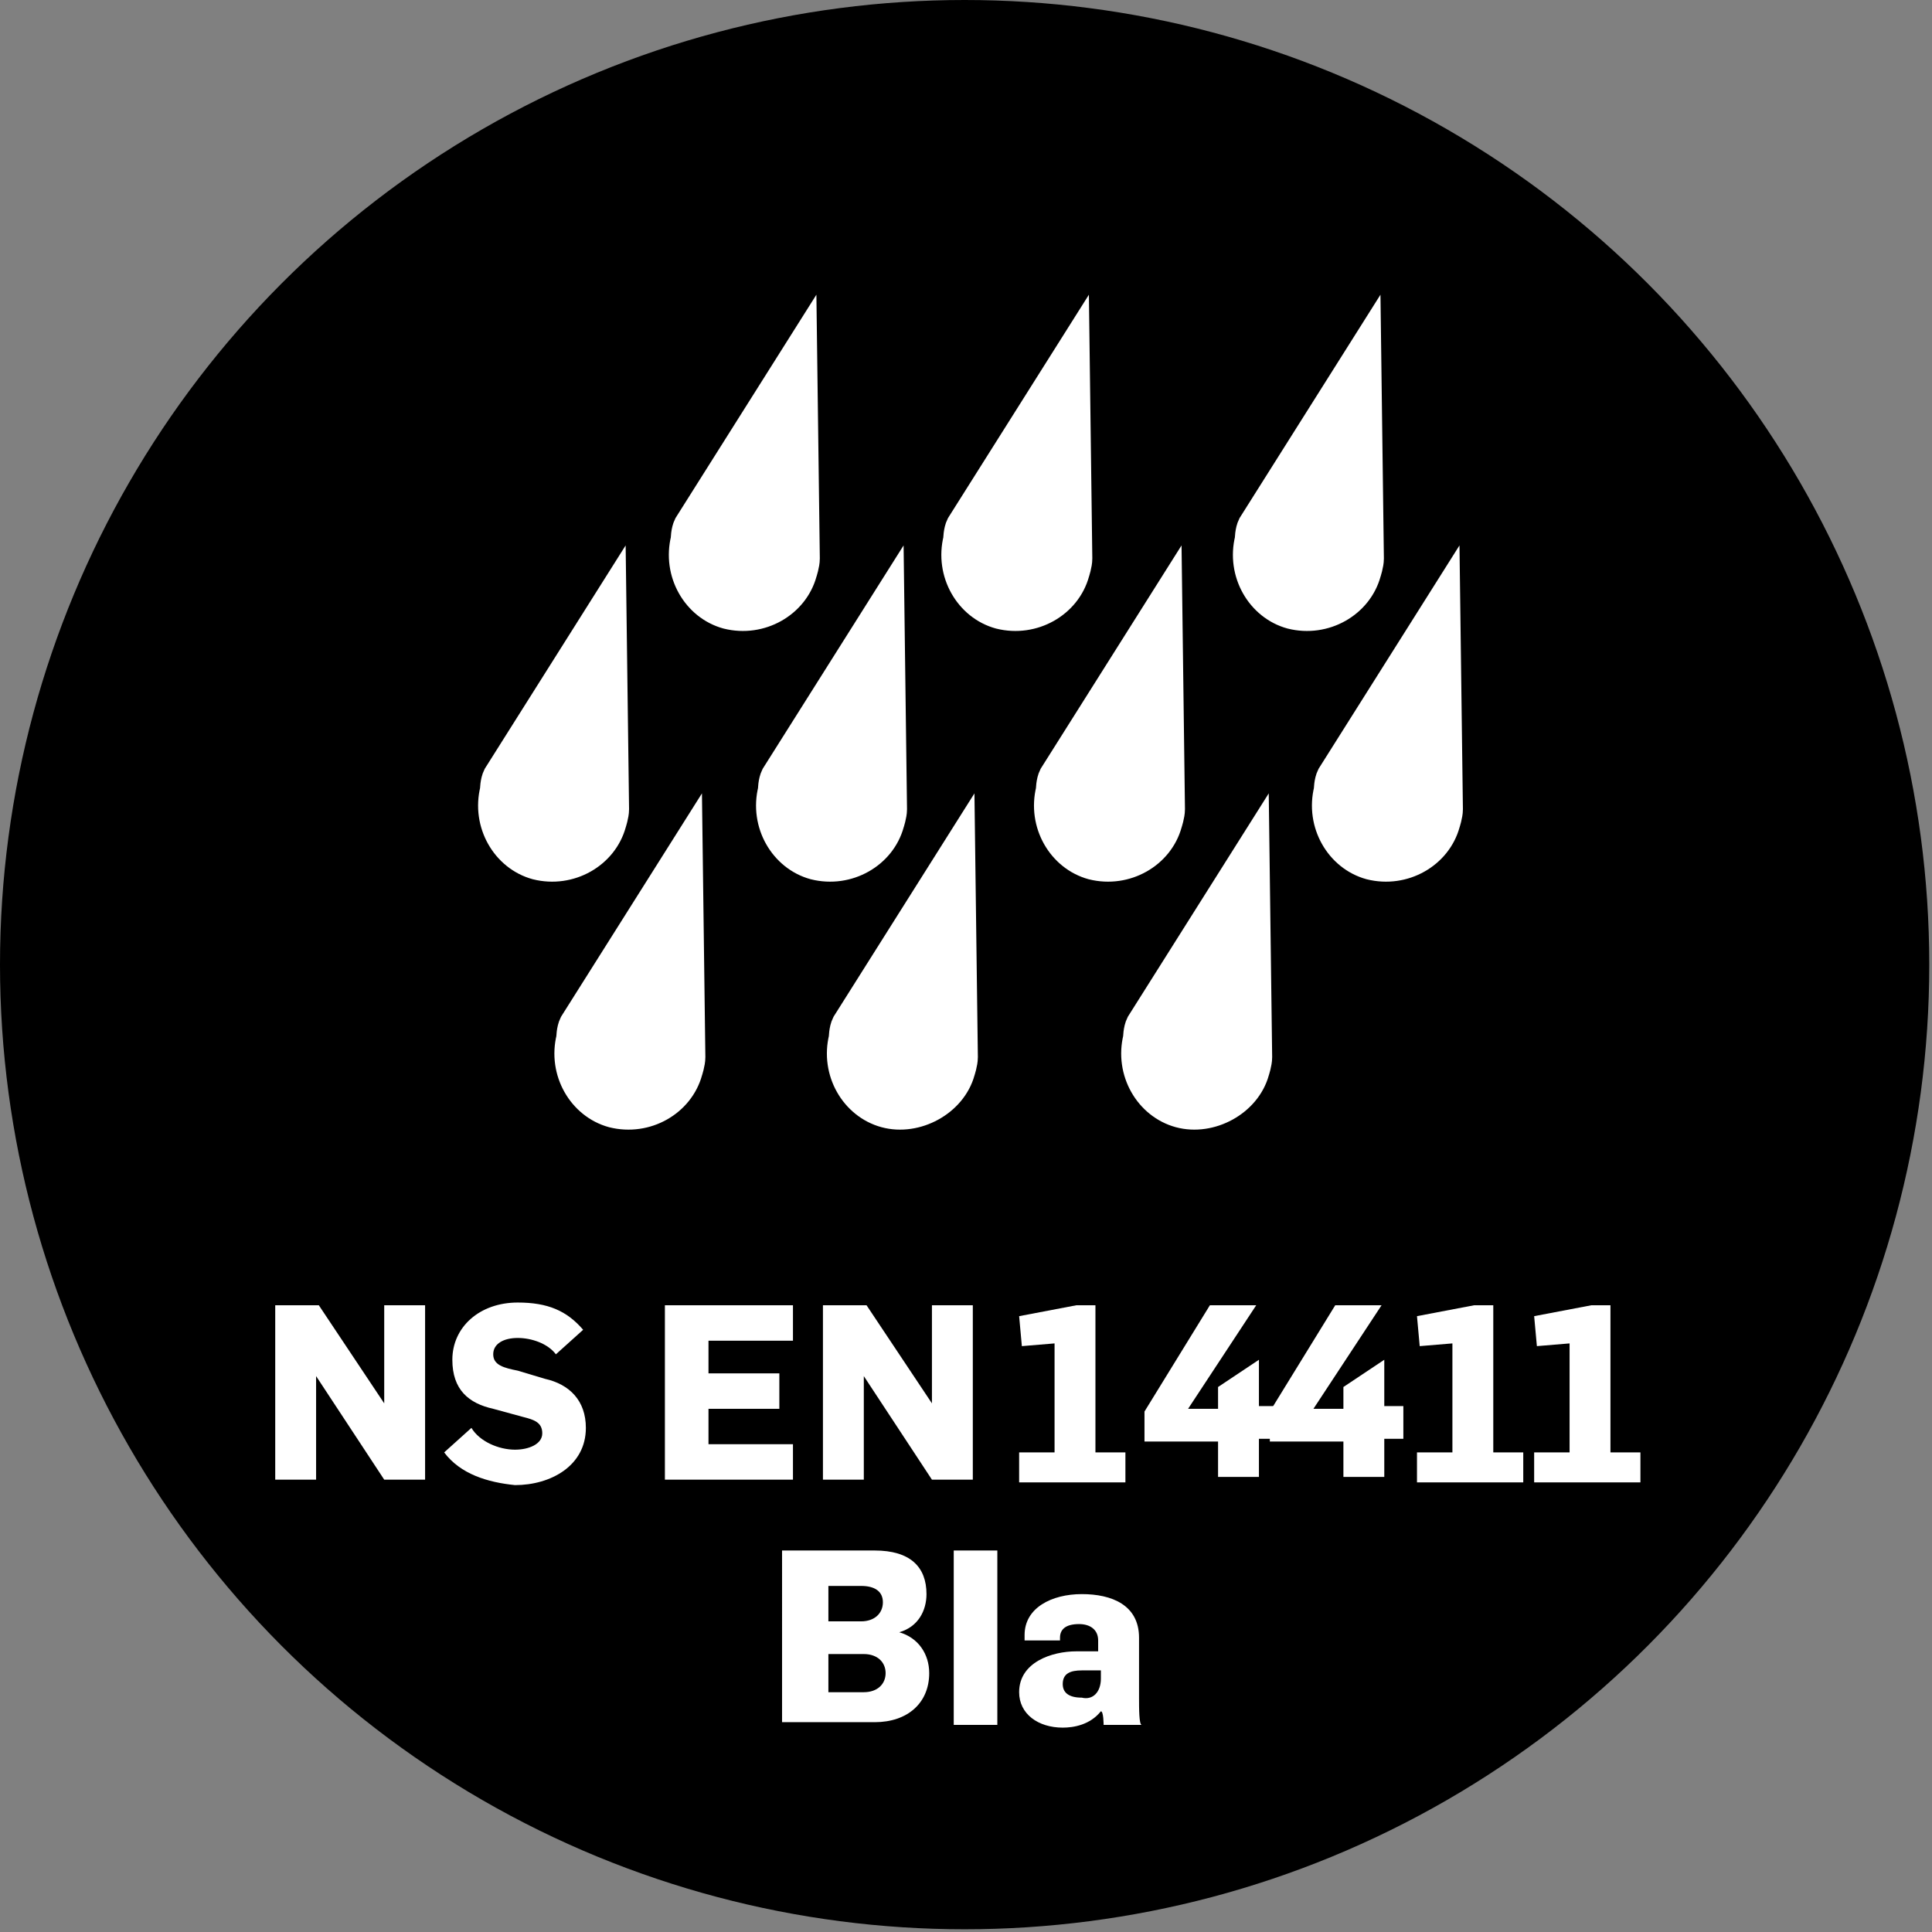 <?xml version="1.0" encoding="utf-8"?>
<!-- Generator: Adobe Illustrator 26.0.1, SVG Export Plug-In . SVG Version: 6.00 Build 0)  -->
<svg version="1.1" id="Layer_1" xmlns="http://www.w3.org/2000/svg" xmlns:xlink="http://www.w3.org/1999/xlink" x="0px" y="0px"
	 viewBox="0 0 70.9 70.9" style="enable-background:new 0 0 70.9 70.9;" xml:space="preserve">
<rect x="0" y="0" width="70.9" height="70.9" fill="#808080" stroke="none"/>
<style type="text/css">
	.st0{enable-background:new    ;}
	.st1{fill:#FFFFFF;}
	.st2{fill:#FFFFFF;stroke:#FFFFFF;stroke-width:1.171;stroke-linecap:round;}
</style>
<g>
	<circle cx="35.4" cy="35.4" r="35.4"/>
</g>
<g class="st0">
	<path class="st1" d="M10.1,47.9h1.6l2.4,3.6h0v-3.6h1.5v6.4h-1.5l-2.5-3.8h0v3.8h-1.5V47.9z"/>
	<path class="st1" d="M16.3,53.3l1-0.9c0.3,0.5,1,0.8,1.6,0.8c0.5,0,1-0.2,1-0.6c0-0.4-0.3-0.5-0.7-0.6l-1.1-0.3
		c-0.9-0.2-1.5-0.7-1.5-1.8c0-1.2,1-2.1,2.4-2.1c1.1,0,1.8,0.3,2.4,1l-1,0.9c-0.3-0.4-0.9-0.6-1.4-0.6c-0.5,0-0.9,0.2-0.9,0.6
		c0,0.4,0.4,0.5,0.9,0.6l1,0.3c0.9,0.2,1.5,0.8,1.5,1.8c0,1.4-1.3,2.1-2.6,2.1C17.9,54.4,16.9,54.1,16.3,53.3z"/>
	<path class="st1" d="M24.4,47.9h4.7v1.3H26v1.2h2.6v1.3H26V53h3.1v1.3h-4.7V47.9z"/>
	<path class="st1" d="M30.2,47.9h1.6l2.4,3.6h0v-3.6h1.5v6.4h-1.5l-2.5-3.8h0v3.8h-1.5V47.9z"/>
</g>
<g class="st0">
	<path class="st1" d="M37.4,53.3h1.3v-4l-1.2,0.1l-0.1-1.1l2.1-0.4h0.7v5.4h1.1v1.1h-3.9V53.3z"/>
	<path class="st1" d="M44.7,52.9H42v-1.1l2.4-3.9h1.7l-2.5,3.8h1.1v-0.8l1.5-1v1.7h0.7v1.2h-0.7v1.4h-1.5V52.9z"/>
</g>
<g class="st0">
	<path class="st1" d="M49.3,52.9h-2.7v-1.1l2.4-3.9h1.7l-2.5,3.8h1.1v-0.8l1.5-1v1.7h0.7v1.2h-0.7v1.4h-1.5V52.9z"/>
</g>
<g class="st0">
	<path class="st1" d="M52,53.3h1.3v-4l-1.2,0.1L52,48.3l2.1-0.4h0.7v5.4h1.1v1.1H52V53.3z"/>
</g>
<g class="st0">
	<path class="st1" d="M56.3,53.3h1.3v-4l-1.2,0.1l-0.1-1.1l2.1-0.4h0.7v5.4h1.1v1.1h-3.9V53.3z"/>
</g>
<g class="st0">
	<path class="st1" d="M28.8,56.9h3.3c1.3,0,1.9,0.6,1.9,1.6c0,0.6-0.3,1.2-1,1.4v0c0.7,0.2,1.1,0.8,1.1,1.5c0,1.1-0.8,1.8-2,1.8
		h-3.4V56.9z M31.6,59.5c0.5,0,0.8-0.3,0.8-0.7c0-0.4-0.3-0.6-0.8-0.6h-1.2v1.3H31.6z M31.7,62.1c0.5,0,0.8-0.3,0.8-0.7
		c0-0.4-0.3-0.7-0.8-0.7h-1.3v1.4H31.7z"/>
	<path class="st1" d="M35,56.9h1.6v6.4H35V56.9z"/>
	<path class="st1" d="M37.4,62.1c0-1.1,1.2-1.5,2.1-1.5h0.8v-0.4c0-0.4-0.3-0.6-0.7-0.6c-0.5,0-0.7,0.2-0.7,0.5v0.1h-1.3V60
		c0-1,1-1.5,2.1-1.5c1.1,0,2.1,0.4,2.1,1.6v2.2c0,0.4,0,1,0.1,1h-1.4c0,0,0-0.5-0.1-0.5h0c-0.4,0.5-1,0.6-1.4,0.6
		C38.1,63.4,37.4,62.9,37.4,62.1z M40.4,61.6v-0.3h-0.7c-0.4,0-0.7,0.1-0.7,0.5c0,0.3,0.2,0.5,0.7,0.5
		C40.1,62.4,40.4,62.1,40.4,61.6z"/>
</g>
<g>
	<path class="st2" d="M22.4,22l-4.1,6.5c-0.1,0.2-0.1,0.5-0.1,0.5c-0.3,1.2,0.4,2.4,1.5,2.7c1.2,0.3,2.4-0.4,2.7-1.5
		c0,0,0.1-0.3,0.1-0.5L22.4,22z"/>
	<path class="st2" d="M29.4,12.8l-4.1,6.5c-0.1,0.2-0.1,0.5-0.1,0.5c-0.3,1.2,0.4,2.4,1.5,2.7c1.2,0.3,2.4-0.4,2.7-1.5
		c0,0,0.1-0.3,0.1-0.5L29.4,12.8z"/>
	<path class="st2" d="M39.4,12.8l-4.1,6.5c-0.1,0.2-0.1,0.5-0.1,0.5c-0.3,1.2,0.4,2.4,1.5,2.7c1.2,0.3,2.4-0.4,2.7-1.5
		c0,0,0.1-0.3,0.1-0.5L39.4,12.8z"/>
	<path class="st2" d="M50.1,12.8L46,19.3c-0.1,0.2-0.1,0.5-0.1,0.5c-0.3,1.2,0.4,2.4,1.5,2.7c1.2,0.3,2.4-0.4,2.7-1.5
		c0,0,0.1-0.3,0.1-0.5L50.1,12.8z"/>
	<path class="st2" d="M25.2,31.1l-4.1,6.5c-0.1,0.2-0.1,0.5-0.1,0.5c-0.3,1.2,0.4,2.4,1.5,2.7c1.2,0.3,2.4-0.4,2.7-1.5
		c0,0,0.1-0.3,0.1-0.5L25.2,31.1z"/>
	<path class="st2" d="M35.2,31.1l-4.1,6.5c-0.1,0.2-0.1,0.5-0.1,0.5c-0.3,1.2,0.4,2.4,1.5,2.7s2.4-0.4,2.7-1.5c0,0,0.1-0.3,0.1-0.5
		L35.2,31.1z"/>
	<path class="st2" d="M46,31.1l-4.1,6.5c-0.1,0.2-0.1,0.5-0.1,0.5c-0.3,1.2,0.4,2.4,1.5,2.7s2.4-0.4,2.7-1.5c0,0,0.1-0.3,0.1-0.5
		L46,31.1z"/>
	<g>
		<path class="st2" d="M32.6,22l-4.1,6.5c-0.1,0.2-0.1,0.5-0.1,0.5c-0.3,1.2,0.4,2.4,1.5,2.7c1.2,0.3,2.4-0.4,2.7-1.5
			c0,0,0.1-0.3,0.1-0.5L32.6,22z"/>
		<path class="st2" d="M42.8,22l-4.1,6.5c-0.1,0.2-0.1,0.5-0.1,0.5c-0.3,1.2,0.4,2.4,1.5,2.7c1.2,0.3,2.4-0.4,2.7-1.5
			c0,0,0.1-0.3,0.1-0.5L42.8,22z"/>
	</g>
	<path class="st2" d="M53,22l-4.1,6.5c-0.1,0.2-0.1,0.5-0.1,0.5c-0.3,1.2,0.4,2.4,1.5,2.7c1.2,0.3,2.4-0.4,2.7-1.5
		c0,0,0.1-0.3,0.1-0.5L53,22z"/>
</g>
</svg>
